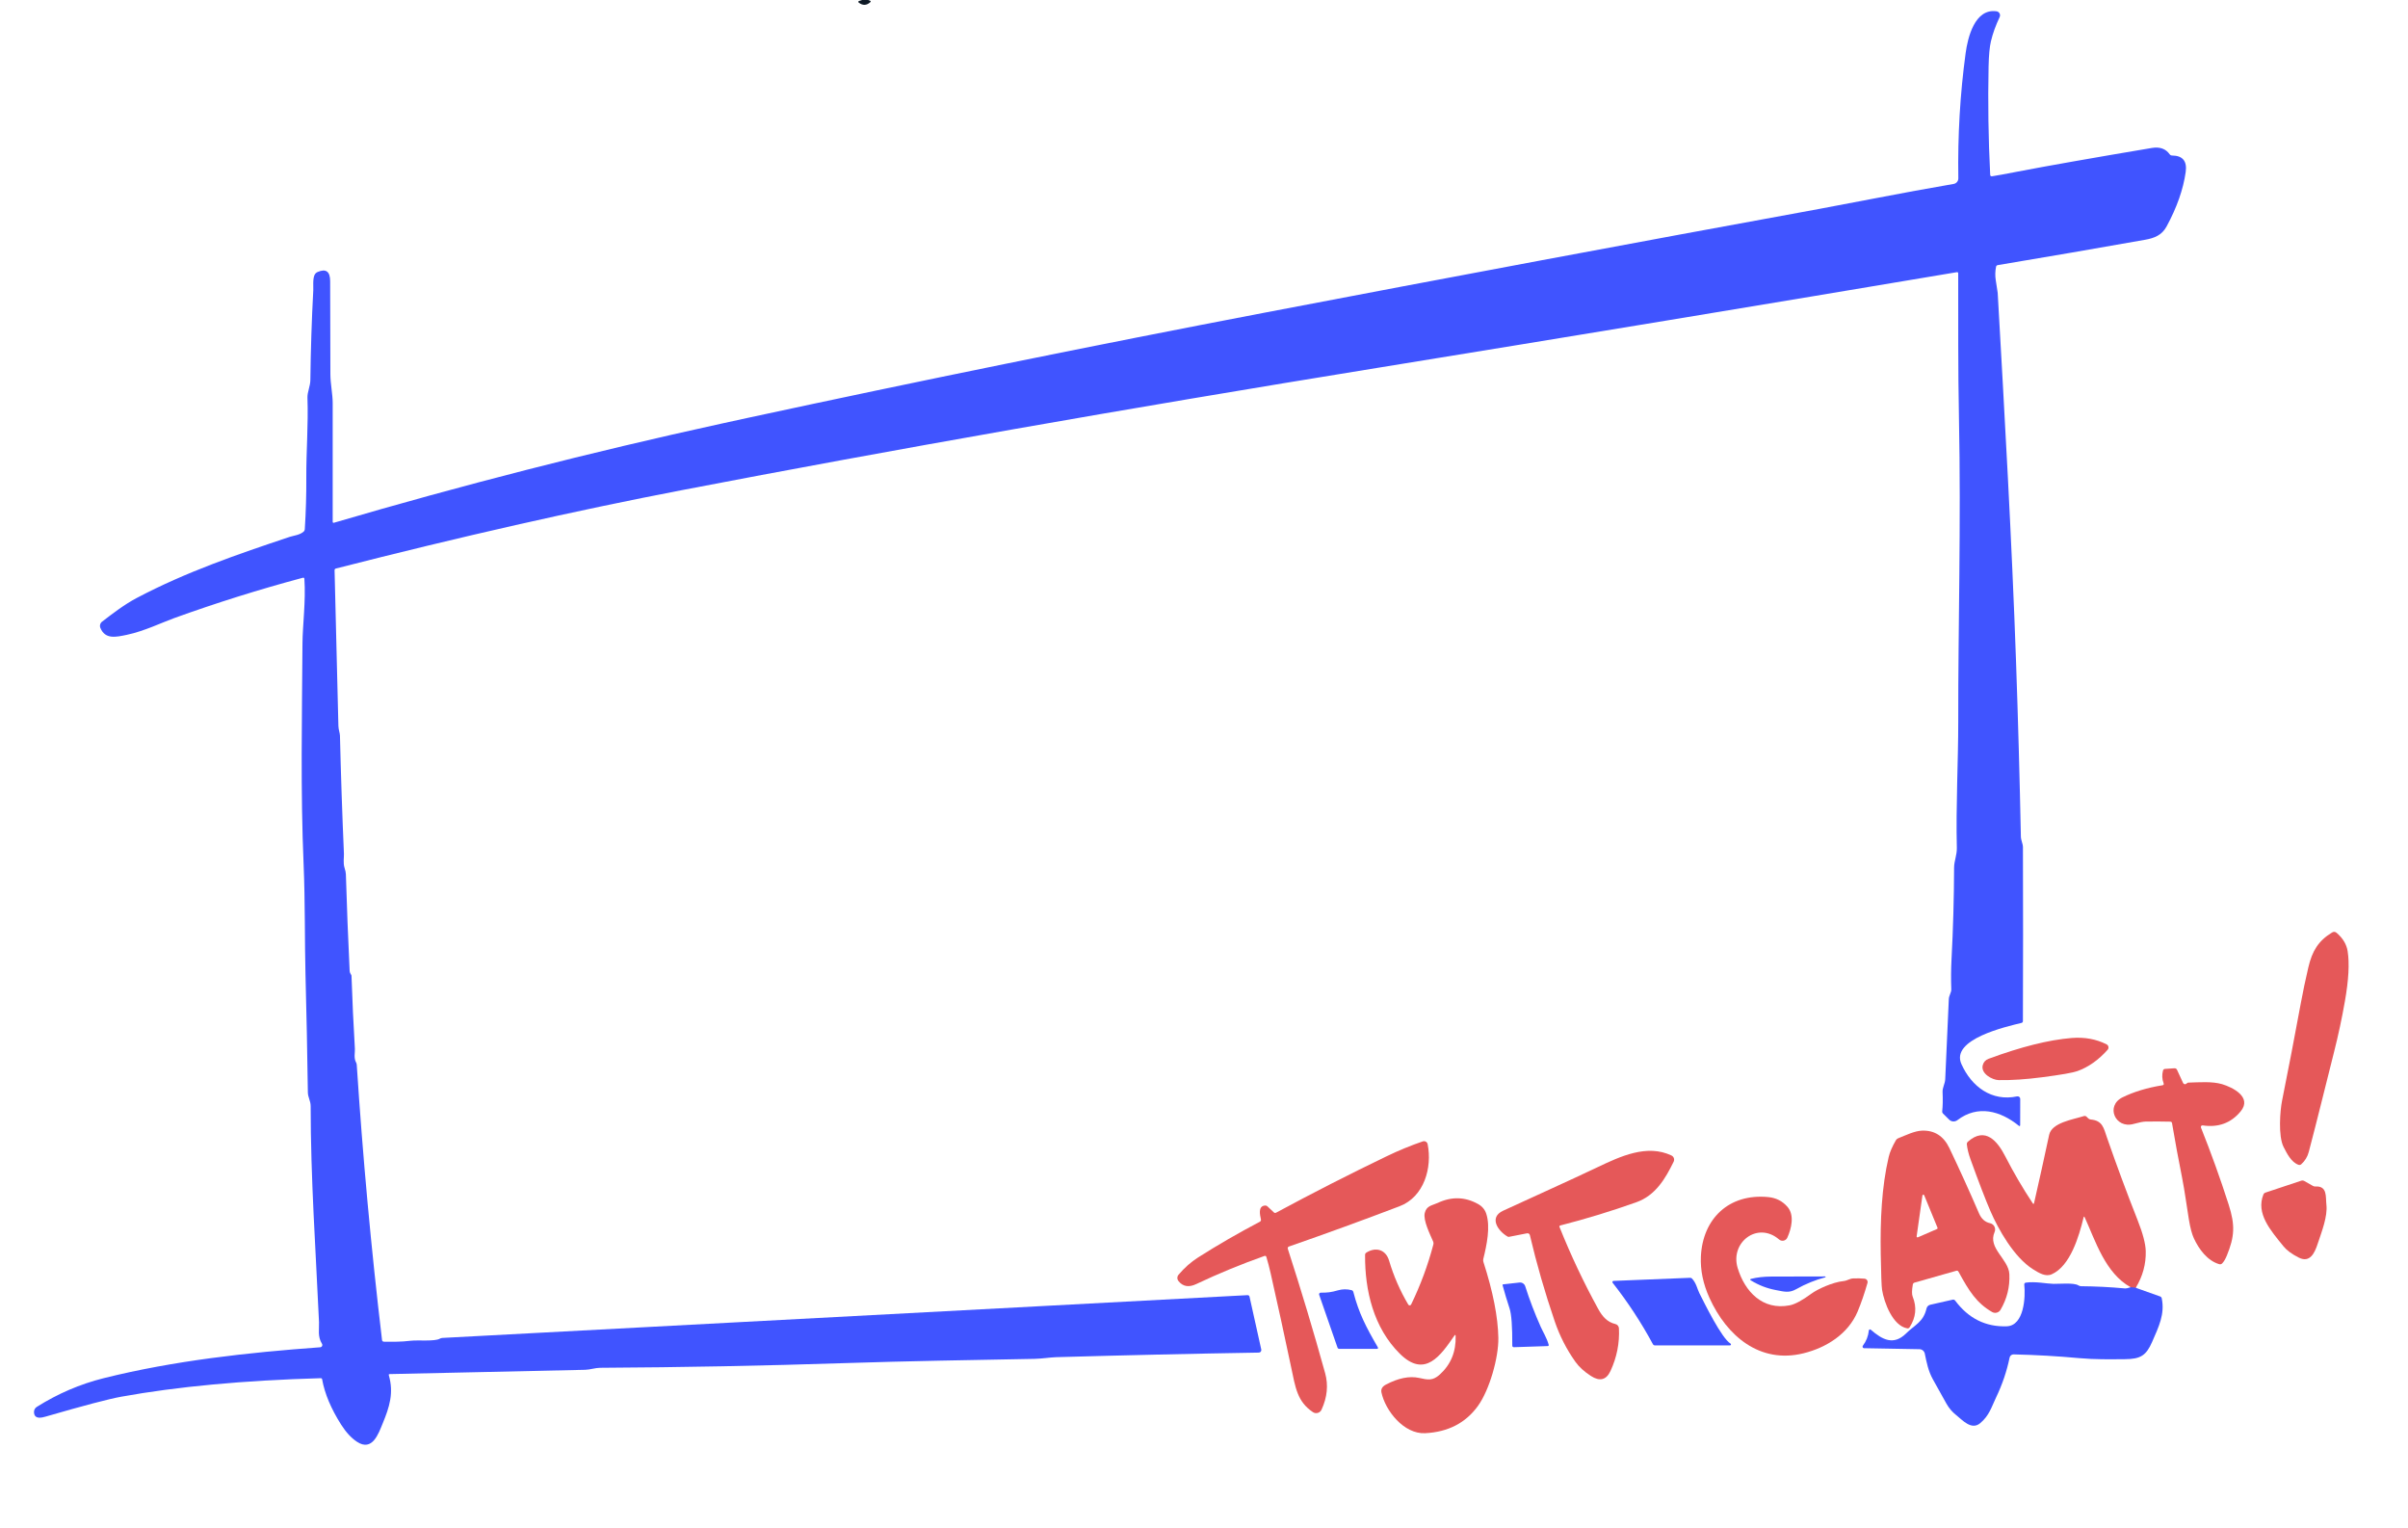 <?xml version="1.0" encoding="UTF-8"?> <svg xmlns="http://www.w3.org/2000/svg" width="405" height="257" viewBox="0 0 405 257" fill="none"> <path d="M359.211 216.539L358.354 216.45" stroke="#9356AC" stroke-width="2"></path> <path d="M145.001 0H146.022L146.314 0.114C146.469 0.177 146.486 0.265 146.363 0.377C145.753 0.926 145.122 0.956 144.471 0.467C144.29 0.331 144.308 0.227 144.526 0.154L145.001 0Z" fill="#0F1A26"></path> <path d="M329.108 45.769C296.641 51.224 264.158 56.588 231.661 61.858C189.027 68.767 150.032 75.621 114.675 82.42C96.782 85.861 77.389 90.253 56.494 95.597C56.342 95.636 56.268 95.736 56.271 95.894C56.476 104.643 56.691 113.371 56.915 122.079C56.935 122.724 57.168 123.245 57.178 123.722C57.336 130.342 57.559 136.96 57.846 143.574C57.871 144.125 57.688 145.112 57.946 145.916C58.091 146.379 58.167 146.743 58.173 147.008C58.335 152.428 58.546 157.845 58.807 163.262C58.817 163.427 58.865 163.581 58.951 163.723C58.987 163.783 59.024 163.844 59.06 163.907C59.096 163.966 59.116 164.034 59.119 164.11C59.255 168.197 59.445 172.279 59.689 176.359C59.724 176.935 59.471 177.898 59.882 178.637C59.951 178.759 59.991 178.89 60.001 179.029C61.008 194.504 62.426 209.94 64.255 225.338C64.264 225.411 64.299 225.478 64.353 225.527C64.408 225.577 64.478 225.605 64.553 225.606C66.093 225.621 67.41 225.646 69.094 225.443C70.263 225.304 73.121 225.592 73.968 225.1C74.107 225.021 74.254 224.978 74.409 224.971L209.799 217.78C209.997 217.767 210.118 217.858 210.161 218.053L212.132 226.917C212.146 226.978 212.146 227.042 212.132 227.104C212.119 227.166 212.091 227.224 212.052 227.274C212.013 227.324 211.964 227.364 211.908 227.393C211.851 227.421 211.789 227.436 211.726 227.438C200.404 227.626 189.05 227.883 177.665 228.207C176.62 228.237 175.248 228.465 174.03 228.49C163.396 228.693 152.758 228.857 142.129 229.205C128.406 229.655 114.679 229.918 100.946 229.994C100.114 229.999 99.252 230.311 98.425 230.331C87.466 230.579 76.505 230.819 65.543 231.051C65.408 231.051 65.358 231.117 65.395 231.249C66.261 234.227 65.494 236.614 64.369 239.334C63.661 241.046 62.636 244.143 60.045 242.436C59.091 241.807 58.205 240.851 57.386 239.567C55.675 236.874 54.607 234.331 54.181 231.939C54.158 231.804 54.076 231.737 53.934 231.741C41.023 232.108 29.848 233.145 20.408 234.852C18.331 235.226 14.085 236.343 7.669 238.202C7.227 238.332 6.888 238.393 6.654 238.386C6.04 238.373 5.728 238.057 5.718 237.438C5.715 237.264 5.756 237.093 5.838 236.94C5.92 236.788 6.039 236.661 6.183 236.57C9.723 234.34 13.474 232.73 17.436 231.741C29.298 228.783 41.675 227.428 53.849 226.544C53.916 226.54 53.98 226.518 54.036 226.482C54.092 226.445 54.137 226.394 54.167 226.335C54.198 226.275 54.212 226.209 54.209 226.142C54.207 226.076 54.187 226.011 54.152 225.954C53.379 224.718 53.706 223.487 53.656 222.331C53.102 210.216 52.25 198.122 52.25 185.987C52.25 185.124 51.789 184.498 51.779 183.689C51.687 177.049 51.553 170.41 51.378 163.773C51.244 158.711 51.328 151.534 51.066 145.41C50.536 133.047 50.794 120.546 50.873 108.173C50.888 105.265 51.452 100.996 51.195 97.339C51.182 97.17 51.094 97.107 50.932 97.15C43.615 99.106 36.399 101.369 29.284 103.939C27.273 104.664 24.187 106.153 21.324 106.748C19.467 107.131 17.709 107.543 16.887 105.597C16.809 105.412 16.795 105.207 16.846 105.014C16.897 104.821 17.011 104.651 17.169 104.53C19.076 103.071 20.908 101.652 23.013 100.54C31.27 96.182 39.912 93.219 48.738 90.271C49.357 90.068 50.407 89.969 51.051 89.408C51.183 89.289 51.254 89.141 51.264 88.966C51.449 86.064 51.533 83.168 51.517 80.276C51.492 76.018 51.873 71.358 51.71 66.876C51.675 65.953 52.19 64.931 52.2 63.898C52.26 58.853 52.423 53.812 52.691 48.776C52.715 48.255 52.577 46.875 52.913 46.215C53.022 45.997 53.203 45.827 53.424 45.734C54.824 45.132 55.525 45.645 55.529 47.272C55.535 52.497 55.548 57.721 55.568 62.945C55.573 64.524 55.955 66.325 55.955 67.745C55.945 74.431 55.945 81.103 55.955 87.76C55.954 87.784 55.959 87.807 55.97 87.828C55.98 87.849 55.995 87.868 56.014 87.882C56.033 87.896 56.055 87.905 56.078 87.909C56.102 87.913 56.125 87.911 56.148 87.904C77.65 81.591 99.359 76.038 121.277 71.243C122.72 70.929 124.162 70.615 125.601 70.3C154.612 64.04 183.69 58.123 212.835 52.548C243.837 46.619 274.86 40.817 305.904 35.143C308.047 34.749 311.289 34.134 315.631 33.297C319.967 32.459 324.284 31.67 328.583 30.929C328.806 30.89 329.007 30.773 329.152 30.6C329.296 30.426 329.374 30.207 329.37 29.981C329.255 22.825 329.664 15.809 330.599 8.933C330.95 6.353 332.119 1.375 335.804 1.901C335.91 1.917 336.01 1.957 336.098 2.019C336.185 2.081 336.256 2.163 336.306 2.257C336.357 2.352 336.384 2.457 336.386 2.564C336.388 2.671 336.365 2.777 336.319 2.874C335.656 4.267 335.167 5.623 334.853 6.943C334.629 7.893 334.497 9.311 334.457 11.197C334.332 17.258 334.422 23.318 334.729 29.376C334.739 29.584 334.848 29.672 335.056 29.639C335.892 29.51 337.35 29.244 339.43 28.84C344.373 27.89 351.868 26.57 361.916 24.879C363.25 24.654 364.25 25.009 364.917 25.942C365.013 26.077 365.145 26.147 365.313 26.15C367.103 26.163 367.869 27.088 367.611 28.924C367.199 31.839 366.129 34.888 364.402 38.071C363.595 39.56 362.341 40.036 360.796 40.314C352.541 41.777 344.28 43.198 336.012 44.577C335.841 44.604 335.74 44.703 335.71 44.875C335.565 45.623 335.548 46.358 335.661 47.079C335.882 48.505 335.992 49.226 335.992 49.243C337.161 69.918 338.355 90.599 339.078 111.3C339.421 121.086 339.692 130.877 339.89 140.67C339.9 141.276 340.232 141.871 340.237 142.447C340.27 152.191 340.268 161.937 340.232 171.684C340.232 171.856 340.148 171.963 339.979 172.006C337.493 172.612 328.008 174.736 329.891 178.925C331.599 182.741 335.002 185.258 339.256 184.354C339.319 184.34 339.385 184.341 339.448 184.356C339.51 184.37 339.569 184.399 339.62 184.44C339.67 184.481 339.711 184.533 339.739 184.592C339.767 184.651 339.781 184.716 339.781 184.781L339.771 189.154C339.771 189.369 339.687 189.408 339.519 189.273C336.438 186.786 332.644 185.739 329.212 188.35C329.008 188.505 328.754 188.582 328.498 188.566C328.242 188.549 328.002 188.441 327.82 188.26L326.775 187.223C326.683 187.13 326.643 187.018 326.656 186.885C326.755 185.992 326.777 184.905 326.721 183.625C326.686 182.87 327.132 182.245 327.166 181.471C327.375 176.971 327.576 172.473 327.771 167.977C327.8 167.401 328.207 166.85 328.187 166.378C328.124 164.681 328.137 162.985 328.226 161.291C328.497 156.16 328.641 151.023 328.657 145.881C328.662 144.77 329.148 143.782 329.118 142.561C328.945 135.474 329.361 127.955 329.356 121.345C329.331 105.21 329.841 88.391 329.475 70.226C329.311 62.057 329.366 54.057 329.351 45.972C329.347 45.81 329.267 45.742 329.108 45.769Z" fill="#4054FF"></path> <path d="M392.553 176.934C391.102 182.672 389.78 188.131 388.309 193.704C388.097 194.512 387.676 195.2 387.046 195.769C386.984 195.825 386.909 195.863 386.828 195.879C386.747 195.896 386.663 195.89 386.585 195.863C385.357 195.431 384.619 193.923 384.084 192.88C383.133 191.049 383.495 186.687 383.812 185.118C384.898 179.702 385.941 174.278 386.942 168.845C387.325 166.774 387.757 164.712 388.239 162.661C388.888 159.902 389.923 158.199 392.226 156.8C392.5 156.634 392.758 156.654 392.999 156.859C394.049 157.763 394.665 158.787 394.846 159.931C395.173 161.966 395.02 164.779 394.386 168.368C393.881 171.25 393.27 174.106 392.553 176.934Z" fill="#E55859"></path> <path d="M343.476 181.138C340.742 181.496 338.302 181.656 336.156 181.62C335.086 181.6 333.1 180.518 333.476 179.113C333.615 178.584 333.944 178.223 334.462 178.032C339.923 176.017 344.574 174.852 348.414 174.538C350.593 174.362 352.556 174.718 354.303 175.605C354.383 175.646 354.453 175.704 354.507 175.777C354.561 175.849 354.598 175.932 354.615 176.021C354.631 176.11 354.628 176.201 354.604 176.288C354.58 176.375 354.536 176.455 354.476 176.523C352.941 178.243 351.251 179.436 349.405 180.101C348.635 180.379 346.659 180.725 343.476 181.138Z" fill="#E55859"></path> <path d="M363.892 182.141C363.631 181.452 363.6 180.738 363.798 179.997C363.817 179.926 363.857 179.863 363.913 179.816C363.969 179.77 364.038 179.743 364.11 179.739L365.729 179.629C365.817 179.624 365.904 179.645 365.979 179.69C366.055 179.735 366.114 179.802 366.15 179.882L367.171 182.101C367.193 182.15 367.225 182.193 367.267 182.228C367.308 182.262 367.357 182.286 367.41 182.299C367.462 182.311 367.517 182.312 367.57 182.3C367.623 182.288 367.673 182.264 367.716 182.23L367.849 182.121C367.909 182.071 367.978 182.045 368.057 182.041C369.88 181.987 372.069 181.813 373.723 182.299C375.472 182.821 378.85 184.468 376.844 186.89C375.226 188.842 373.099 189.623 370.464 189.233C370.418 189.226 370.37 189.231 370.325 189.249C370.281 189.266 370.243 189.295 370.214 189.332C370.184 189.369 370.166 189.412 370.159 189.459C370.153 189.505 370.159 189.552 370.177 189.595C371.881 193.86 373.434 198.179 374.838 202.553C375.952 206.037 375.838 207.943 374.516 211.154C374.281 211.726 374.025 212.155 373.748 212.439C373.686 212.504 373.606 212.55 373.518 212.573C373.43 212.595 373.336 212.594 373.248 212.569C371.242 211.983 369.83 210.037 368.993 208.236C368.663 207.525 368.384 206.484 368.156 205.114C367.76 202.732 367.463 200.335 366.997 197.992C366.39 194.958 365.829 191.914 365.313 188.86C365.287 188.698 365.191 188.614 365.026 188.607C363.643 188.574 362.254 188.569 360.861 188.592C360.451 188.599 359.775 188.733 358.83 188.994C355.754 189.848 354.071 185.947 356.993 184.513C358.901 183.577 361.135 182.902 363.694 182.488C363.902 182.452 363.968 182.336 363.892 182.141Z" fill="#E55859"></path> <path d="M359.211 216.539L358.355 216.45C354.061 214.077 352.416 208.598 350.628 204.702C350.546 204.524 350.481 204.529 350.435 204.717C349.667 207.889 348.211 212.866 345.086 214.266C344.046 214.732 342.966 214.072 341.926 213.422C338.717 211.402 336.077 206.668 334.774 203.655C333.932 201.706 332.813 198.798 331.416 194.93C331.083 194.004 330.878 193.165 330.802 192.414C330.795 192.334 330.806 192.254 330.835 192.18C330.864 192.106 330.911 192.04 330.97 191.987C333.922 189.362 335.978 191.928 337.261 194.434C338.654 197.15 340.193 199.779 341.877 202.32C341.989 202.492 342.068 202.477 342.114 202.275C342.989 198.441 343.833 194.623 344.645 190.821C345.086 188.761 348.662 188.25 350.46 187.674C350.651 187.612 350.818 187.651 350.96 187.794L351.208 188.042C351.323 188.157 351.462 188.224 351.624 188.24C353.649 188.424 353.813 189.665 354.382 191.312C356 195.971 357.716 200.593 359.528 205.179C360.407 207.405 360.861 209.136 360.891 210.37C360.947 212.547 360.387 214.603 359.211 216.539Z" fill="#E55859"></path> <path d="M321.714 215.998C321.545 216.971 321.537 217.644 321.689 218.018C322.415 219.805 322.243 221.527 321.174 223.184C321.078 223.33 320.944 223.388 320.772 223.358C318.331 222.941 316.88 218.991 316.543 216.872C316.454 216.326 316.379 214.34 316.32 210.916C316.226 205.144 316.473 199.605 317.657 194.543C317.849 193.726 318.256 192.783 318.88 191.714C318.961 191.576 319.086 191.468 319.237 191.407C320.53 190.9 321.966 190.166 323.264 190.116C325.36 190.04 326.896 191.021 327.87 193.059C329.597 196.679 331.254 200.33 332.843 204.012C333.242 204.946 333.863 205.501 334.705 205.68C334.861 205.714 335.009 205.782 335.136 205.88C335.263 205.977 335.367 206.102 335.44 206.245C335.513 206.387 335.553 206.544 335.558 206.704C335.563 206.864 335.532 207.023 335.467 207.169C334.274 209.889 337.835 211.71 337.954 214.261C338.05 216.395 337.554 218.389 336.468 220.241C336.329 220.478 336.101 220.65 335.836 220.72C335.571 220.789 335.289 220.751 335.051 220.614C332.422 219.09 331.183 217.11 329.4 213.839C329.314 213.684 329.187 213.631 329.019 213.68L322.006 215.67C321.841 215.72 321.743 215.829 321.714 215.998ZM323.625 200.975C323.612 200.945 323.589 200.919 323.56 200.903C323.531 200.887 323.497 200.881 323.464 200.885C323.431 200.89 323.401 200.905 323.377 200.928C323.353 200.951 323.338 200.982 323.333 201.015L322.357 207.889C322.353 207.916 322.357 207.943 322.367 207.969C322.377 207.994 322.394 208.017 322.416 208.033C322.437 208.05 322.463 208.061 322.49 208.064C322.518 208.067 322.545 208.063 322.57 208.052L325.795 206.653C325.831 206.636 325.86 206.607 325.874 206.57C325.889 206.533 325.889 206.491 325.874 206.454L323.625 200.975Z" fill="#E55859"></path> <path d="M214.623 203.913C220.761 200.601 226.972 197.433 233.256 194.409C235.26 193.443 237.274 192.614 239.298 191.923C239.383 191.893 239.472 191.883 239.561 191.891C239.65 191.899 239.737 191.927 239.814 191.972C239.892 192.016 239.959 192.077 240.01 192.15C240.062 192.223 240.098 192.306 240.115 192.394C240.898 196.305 239.551 201.248 235.385 202.831C229.181 205.194 222.988 207.449 216.807 209.596C216.606 209.665 216.538 209.804 216.604 210.013C218.836 216.901 220.926 223.863 222.874 230.897C223.429 232.902 223.228 234.948 222.27 237.036C222.21 237.167 222.122 237.284 222.012 237.378C221.902 237.472 221.774 237.541 221.635 237.58C221.497 237.619 221.352 237.627 221.21 237.605C221.068 237.582 220.933 237.529 220.814 237.448C218.189 235.681 217.887 233.373 217.134 229.79C216.028 224.529 214.881 219.275 213.692 214.028C213.49 213.138 213.258 212.251 212.994 211.368C212.941 211.189 212.827 211.131 212.652 211.194C208.736 212.58 204.914 214.155 201.186 215.919C200.007 216.475 198.967 216.395 198.18 215.373C198.067 215.227 198.008 215.046 198.013 214.862C198.017 214.678 198.085 214.501 198.204 214.36C199.218 213.169 200.309 212.201 201.478 211.457C204.859 209.31 208.326 207.305 211.879 205.442C212.051 205.353 212.115 205.212 212.072 205.02C211.914 204.29 211.557 202.826 212.731 202.712C212.906 202.692 213.058 202.744 213.187 202.866L214.252 203.864C214.364 203.97 214.488 203.986 214.623 203.913Z" fill="#E55859"></path> <path d="M257.306 207.68C257.284 207.58 257.223 207.492 257.136 207.435C257.049 207.379 256.943 207.358 256.841 207.377L253.8 207.973C253.723 207.989 253.644 207.977 253.577 207.938C251.942 207.01 250.363 204.712 252.809 203.581C258.109 201.134 263.443 198.757 268.718 196.251C272.531 194.439 277.009 192.34 281.125 194.295C281.217 194.339 281.3 194.4 281.369 194.476C281.438 194.552 281.49 194.641 281.525 194.738C281.559 194.835 281.573 194.938 281.567 195.041C281.562 195.144 281.536 195.244 281.491 195.337C280.075 198.236 278.425 201.015 275.216 202.156C271.019 203.652 266.761 204.952 262.442 206.057C262.287 206.097 262.239 206.19 262.299 206.335C264.194 211.067 266.36 215.652 268.797 220.093C269.5 221.378 270.337 222.321 271.684 222.634C271.85 222.672 271.999 222.764 272.108 222.895C272.217 223.025 272.28 223.188 272.289 223.358C272.408 225.84 271.935 228.227 270.872 230.52C270.166 232.048 269.064 232.33 267.569 231.363C266.436 230.629 265.569 229.838 264.968 228.991C263.479 226.894 262.319 224.622 261.487 222.177C259.842 217.366 258.449 212.534 257.306 207.68Z" fill="#E55859"></path> <path d="M386.635 211.467C385.473 210.881 384.619 210.254 384.074 209.586C381.856 206.851 379.389 204.062 380.687 200.831C380.713 200.764 380.754 200.705 380.805 200.656C380.856 200.607 380.917 200.57 380.984 200.548L387.046 198.533C387.224 198.477 387.395 198.494 387.556 198.583L389.007 199.407C389.143 199.485 389.296 199.521 389.448 199.511C391.489 199.382 391.127 201.313 391.276 202.578C391.499 204.534 390.508 207.045 389.795 209.184C389.305 210.668 388.512 212.415 386.635 211.467Z" fill="#E55859"></path> <path d="M312.442 220.514C310.857 224.306 307.162 226.614 303.323 227.557C296.003 229.363 290.436 224.673 287.514 218.241C286.444 215.889 285.964 213.563 286.073 211.263C286.375 204.94 290.773 200.648 297.4 201.288C298.714 201.413 299.792 201.961 300.634 202.93C301.852 204.33 301.293 206.603 300.609 208.112C300.552 208.237 300.467 208.347 300.361 208.434C300.254 208.52 300.129 208.581 299.995 208.611C299.861 208.64 299.722 208.639 299.589 208.606C299.456 208.572 299.332 208.509 299.227 208.42C295.617 205.313 290.951 208.901 292.254 213.204C293.457 217.169 296.434 220.37 300.996 219.492C301.89 219.32 303.102 218.671 304.631 217.546C305.691 216.762 308.212 215.606 310.049 215.412C310.723 215.343 311.07 214.995 311.689 214.966C312.366 214.936 313.003 214.951 313.601 215.01C313.683 215.018 313.763 215.044 313.835 215.086C313.906 215.128 313.967 215.185 314.014 215.254C314.061 215.322 314.092 215.4 314.105 215.481C314.119 215.563 314.114 215.646 314.091 215.725C313.589 217.489 313.039 219.085 312.442 220.514Z" fill="#E55859"></path> <path d="M244.603 224.599C242.32 227.904 239.67 231.83 235.43 227.621C231.022 223.249 229.546 217.01 229.591 211.01C229.591 210.845 229.662 210.717 229.804 210.628C231.384 209.631 233.073 210.097 233.632 211.983C234.402 214.577 235.476 217.039 236.857 219.368C236.882 219.411 236.918 219.446 236.961 219.469C237.004 219.493 237.053 219.504 237.103 219.502C237.152 219.5 237.2 219.485 237.241 219.458C237.283 219.431 237.316 219.393 237.337 219.348C238.912 216.106 240.159 212.742 241.076 209.258C241.123 209.09 241.111 208.926 241.042 208.767C240.512 207.536 239.343 205.214 239.625 203.978C239.922 202.707 240.888 202.702 241.805 202.27C244.149 201.172 246.414 201.235 248.6 202.459C249.283 202.84 249.741 203.382 249.972 204.087C250.7 206.29 250.051 209.358 249.476 211.695C249.437 211.864 249.443 212.031 249.496 212.196C251.104 217.183 251.941 221.432 252.007 224.946C252.067 228.281 250.507 233.741 248.565 236.421C246.501 239.273 243.545 240.796 239.695 240.991C236.104 241.17 232.984 237.175 232.345 234.138C232.226 233.582 232.477 233.142 233.097 232.817C235.184 231.722 237.033 231.347 238.645 231.691C240.165 232.018 240.948 232.232 242.186 231.1C244.022 229.42 244.9 227.274 244.821 224.663C244.814 224.419 244.742 224.397 244.603 224.599Z" fill="#E55859"></path> <path d="M298.613 216.911C297.15 216.63 295.778 216.096 294.497 215.308C294.296 215.186 294.309 215.095 294.537 215.035C295.518 214.787 296.637 214.66 297.895 214.653C300.91 214.636 303.932 214.63 306.964 214.633C306.983 214.631 307.003 214.636 307.019 214.648C307.035 214.66 307.045 214.678 307.048 214.698C307.05 214.717 307.045 214.737 307.033 214.753C307.021 214.769 307.003 214.779 306.983 214.782C305.293 215.229 303.673 215.889 302.125 216.762C300.896 217.452 300.139 217.204 298.613 216.911Z" fill="#4054FF"></path> <path d="M285.82 217.452C286.702 219.199 289.549 225.016 291.055 225.924C291.085 225.943 291.108 225.971 291.121 226.004C291.134 226.037 291.136 226.073 291.126 226.107C291.117 226.141 291.096 226.171 291.068 226.193C291.04 226.214 291.006 226.226 290.971 226.227H278.351C278.193 226.227 278.075 226.157 277.999 226.018C276.038 222.385 273.781 218.946 271.229 215.7C271.206 215.673 271.192 215.64 271.187 215.604C271.183 215.569 271.188 215.533 271.203 215.5C271.218 215.467 271.241 215.439 271.271 215.418C271.301 215.397 271.336 215.385 271.373 215.383L284.27 214.861C284.324 214.858 284.378 214.867 284.429 214.887C284.479 214.906 284.525 214.937 284.562 214.976C285.3 215.73 285.448 216.718 285.82 217.452Z" fill="#4054FF"></path> <path d="M253.894 220.013C253.469 218.729 253.076 217.426 252.716 216.102C252.696 216.02 252.727 215.973 252.81 215.963L255.554 215.656C255.763 215.632 255.975 215.681 256.152 215.795C256.329 215.909 256.461 216.081 256.524 216.281C257.261 218.584 258.129 220.857 259.13 223.1C259.461 223.854 260.17 225.011 260.467 226.098C260.51 226.257 260.449 226.338 260.284 226.341L254.647 226.53C254.449 226.536 254.35 226.44 254.35 226.242C254.367 223.059 254.215 220.983 253.894 220.013Z" fill="#4054FF"></path> <path d="M358.355 216.45L359.212 216.539L363.298 217.993C363.456 218.049 363.552 218.16 363.585 218.326C364.12 220.966 363.09 223.065 361.965 225.641C360.965 227.934 360.004 228.53 357.404 228.544C354.828 228.564 352.357 228.609 349.722 228.371C346.034 228.033 342.349 227.823 338.667 227.74C338.511 227.736 338.357 227.787 338.234 227.885C338.111 227.983 338.026 228.122 337.994 228.276C337.525 230.559 336.77 232.786 335.73 234.957C334.953 236.58 334.581 238.024 333.046 239.309C331.565 240.545 330.059 238.778 328.965 237.91C328.324 237.4 327.789 236.766 327.36 236.009C326.591 234.642 325.828 233.273 325.072 231.899C324.309 230.505 324.041 229.12 323.729 227.606C323.686 227.4 323.574 227.215 323.412 227.081C323.25 226.947 323.048 226.871 322.838 226.867L313.507 226.698C313.46 226.697 313.414 226.682 313.375 226.657C313.335 226.631 313.304 226.595 313.283 226.552C313.263 226.51 313.255 226.463 313.259 226.416C313.263 226.369 313.281 226.324 313.309 226.286C313.887 225.522 314.223 224.665 314.319 223.716C314.322 223.679 314.335 223.645 314.356 223.616C314.377 223.587 314.406 223.564 314.44 223.551C314.473 223.537 314.51 223.533 314.546 223.54C314.581 223.546 314.614 223.562 314.641 223.586C316.622 225.304 318.494 226.281 320.599 224.202C322.08 222.743 323.492 222.306 324.022 220.013C324.058 219.861 324.135 219.722 324.245 219.613C324.356 219.503 324.494 219.427 324.646 219.393L328.425 218.539C328.5 218.522 328.579 218.527 328.652 218.554C328.725 218.582 328.789 218.63 328.836 218.693C331.078 221.697 333.969 223.138 337.508 223.016C340.46 222.912 340.683 218.043 340.46 215.998C340.452 215.923 340.473 215.848 340.519 215.788C340.565 215.728 340.633 215.688 340.708 215.676C342.332 215.442 344.199 215.854 345.363 215.879C346.334 215.899 348.825 215.651 349.568 216.137C349.707 216.226 349.859 216.273 350.024 216.276C352.461 216.296 354.894 216.418 357.324 216.643C357.579 216.666 357.922 216.602 358.355 216.45Z" fill="#4054FF"></path> <path d="M227.619 217.249C228.535 220.792 229.764 223.165 231.715 226.51C231.834 226.711 231.774 226.812 231.537 226.812H225.247C225.183 226.811 225.12 226.79 225.068 226.752C225.016 226.714 224.976 226.66 224.954 226.599L221.869 217.715C221.855 217.676 221.85 217.633 221.856 217.591C221.862 217.55 221.878 217.51 221.903 217.475C221.928 217.441 221.96 217.412 221.998 217.393C222.036 217.373 222.079 217.363 222.121 217.363C223.31 217.358 223.8 217.318 225.053 216.961C225.793 216.752 226.544 216.744 227.307 216.936C227.472 216.979 227.576 217.083 227.619 217.249Z" fill="#4054FF"></path> </svg> 